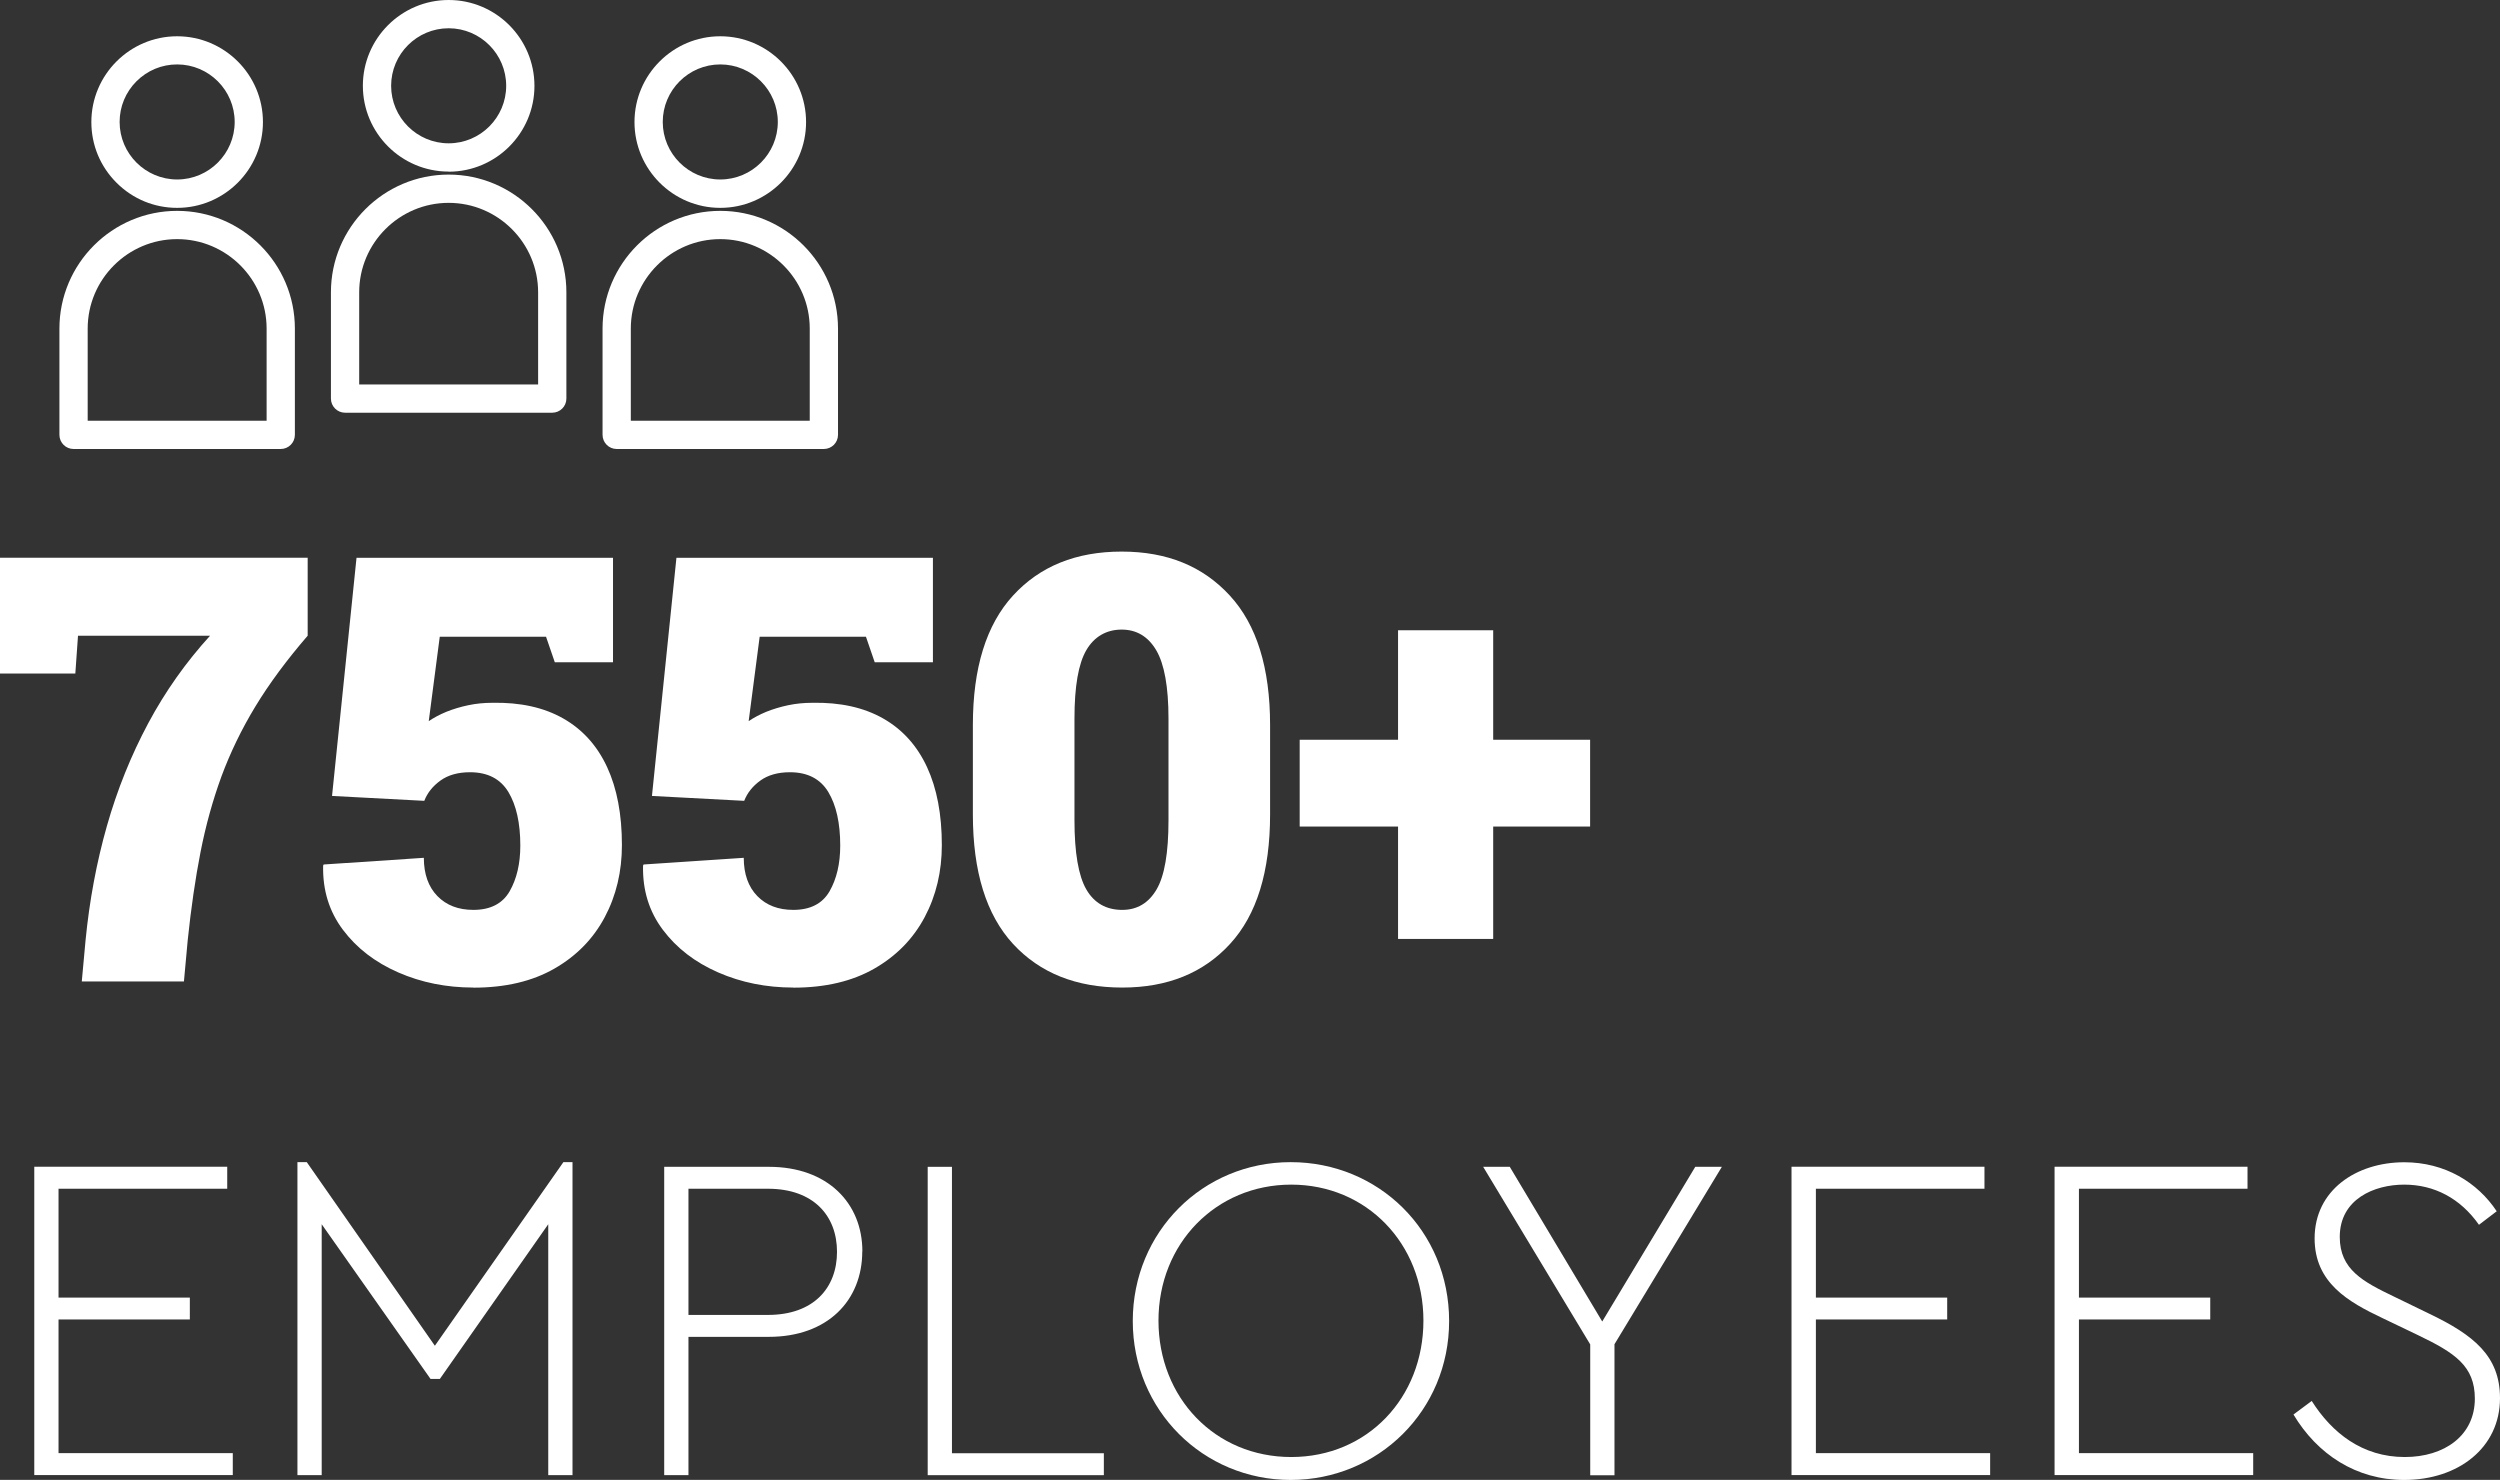 <?xml version="1.0" encoding="UTF-8"?><svg id="Layer_2" xmlns="http://www.w3.org/2000/svg" viewBox="0 0 224.67 132.99"><rect x="0" y="0" width="224.67" height="132.99" fill="#333333" stroke="none"/><defs><style>.cls-1{fill:#fff;}</style></defs><g id="WORK_-_Beacon__NEW_Page_"><g id="Content"><g id="Icons"><g><g><path class="cls-1" d="M7.35,88.2l.34-3.71c.35-3.57,.99-7,1.92-10.27,.93-3.27,2.17-6.34,3.71-9.22,1.54-2.88,3.4-5.5,5.56-7.87H7.01l-.24,3.4H0v-10.41H27.65v7.01c-1.88,2.18-3.45,4.3-4.7,6.36-1.25,2.06-2.26,4.16-3.05,6.29-.78,2.14-1.41,4.4-1.88,6.8-.47,2.4-.85,5.04-1.15,7.91l-.34,3.71H7.35Z"/><path class="cls-1" d="M42.54,88.75c-2.42,0-4.67-.45-6.75-1.36-2.08-.91-3.73-2.18-4.97-3.83-1.24-1.65-1.83-3.57-1.78-5.77l.05-.1,9-.6c0,1.46,.41,2.61,1.22,3.44,.81,.83,1.89,1.24,3.23,1.24,1.53,0,2.62-.56,3.26-1.67,.64-1.12,.96-2.49,.96-4.11,0-2.02-.36-3.63-1.07-4.81-.72-1.19-1.87-1.78-3.45-1.78-1.08,0-1.97,.25-2.66,.75-.69,.5-1.17,1.1-1.45,1.82l-8.29-.44,2.2-21.4h23.05v9.39h-5.23l-.79-2.3h-9.55l-.99,7.59c.45-.31,.98-.59,1.58-.84,.6-.24,1.25-.44,1.96-.59,.71-.15,1.43-.22,2.18-.22,2.51-.05,4.63,.42,6.37,1.41,1.74,.99,3.05,2.45,3.94,4.37,.89,1.92,1.33,4.26,1.33,7.01,0,2.37-.51,4.53-1.54,6.47-1.03,1.94-2.54,3.49-4.53,4.63-1.99,1.14-4.41,1.71-7.27,1.71Z"/><path class="cls-1" d="M71.29,88.75c-2.42,0-4.67-.45-6.75-1.36-2.08-.91-3.73-2.18-4.97-3.83-1.24-1.65-1.83-3.57-1.78-5.77l.05-.1,9-.6c0,1.46,.41,2.61,1.22,3.44,.81,.83,1.89,1.24,3.23,1.24,1.53,0,2.62-.56,3.26-1.67,.64-1.12,.96-2.49,.96-4.11,0-2.02-.36-3.63-1.07-4.81-.72-1.19-1.87-1.78-3.45-1.78-1.08,0-1.97,.25-2.66,.75-.69,.5-1.17,1.1-1.45,1.82l-8.29-.44,2.2-21.4h23.05v9.39h-5.23l-.79-2.3h-9.55l-.99,7.59c.45-.31,.98-.59,1.58-.84,.6-.24,1.25-.44,1.96-.59,.71-.15,1.43-.22,2.18-.22,2.51-.05,4.63,.42,6.37,1.41,1.74,.99,3.05,2.45,3.94,4.37,.89,1.92,1.33,4.26,1.33,7.01,0,2.37-.51,4.53-1.54,6.47-1.03,1.94-2.54,3.49-4.53,4.63-1.99,1.14-4.41,1.71-7.27,1.71Z"/><path class="cls-1" d="M100.85,88.75c-4.13,0-7.4-1.31-9.81-3.92-2.41-2.62-3.61-6.5-3.61-11.64v-8.03c0-5.13,1.2-9.01,3.61-11.64,2.41-2.63,5.66-3.95,9.76-3.95s7.3,1.32,9.72,3.95c2.42,2.63,3.62,6.51,3.62,11.64v8.03c0,5.15-1.2,9.03-3.6,11.64-2.4,2.62-5.63,3.92-9.69,3.92Zm0-6.98c1.34,0,2.37-.61,3.09-1.84,.72-1.23,1.07-3.3,1.07-6.21v-9.13c0-2.86-.37-4.91-1.1-6.15-.73-1.24-1.77-1.86-3.11-1.86s-2.45,.61-3.17,1.84c-.72,1.23-1.07,3.28-1.07,6.16v9.13c0,2.93,.36,5.01,1.07,6.23,.71,1.22,1.79,1.83,3.22,1.83Z"/><path class="cls-1" d="M125.64,84.38v-10.1h-8.84v-7.8h8.84v-9.84h8.55v9.84h8.71v7.8h-8.71v10.1h-8.55Z"/></g><g><path class="cls-1" d="M40.32,15.43c4.25,0,7.71-3.46,7.71-7.71S44.58,0,40.32,0c-4.25,0-7.71,3.46-7.71,7.71s3.46,7.71,7.71,7.71Zm0-12.89c2.85,0,5.17,2.32,5.17,5.17s-2.32,5.17-5.17,5.17c-2.85,0-5.17-2.32-5.17-5.17s2.32-5.17,5.17-5.17Z"/><path class="cls-1" d="M40.32,15.69c-5.84,0-10.58,4.75-10.58,10.58v9.55c0,.7,.57,1.27,1.27,1.27h18.62c.7,0,1.27-.57,1.27-1.27v-9.55c0-5.84-4.75-10.58-10.58-10.58Zm8.04,18.86h-16.08v-8.28c0-4.43,3.61-8.04,8.04-8.04,4.43,0,8.04,3.61,8.04,8.04v8.28Z"/><path class="cls-1" d="M15.92,18.68c4.25,0,7.71-3.46,7.71-7.71s-3.46-7.71-7.71-7.71c-4.25,0-7.71,3.46-7.71,7.71,0,2.06,.8,3.99,2.26,5.45,1.46,1.46,3.39,2.26,5.45,2.26Zm-3.66-11.37c.98-.98,2.28-1.52,3.66-1.52,2.85,0,5.17,2.32,5.17,5.17s-2.32,5.17-5.17,5.17-5.17-2.32-5.17-5.17c0-1.38,.54-2.68,1.52-3.66Z"/><path class="cls-1" d="M15.92,18.95c-5.83,0-10.58,4.75-10.58,10.58v9.55c0,.7,.57,1.27,1.27,1.27H25.23c.7,0,1.27-.57,1.27-1.27v-9.55c0-5.84-4.75-10.58-10.58-10.58Zm8.04,18.86H7.88v-8.28c0-4.43,3.61-8.04,8.04-8.04,4.43,0,8.04,3.61,8.04,8.04v8.28h0Z"/><path class="cls-1" d="M64.73,18.68c4.25,0,7.71-3.46,7.71-7.71s-3.46-7.71-7.71-7.71c-4.25,0-7.71,3.46-7.71,7.71s3.46,7.71,7.71,7.71Zm0-12.89c2.85,0,5.17,2.32,5.17,5.17s-2.32,5.17-5.17,5.17c-2.85,0-5.17-2.32-5.17-5.17s2.32-5.17,5.17-5.17Z"/><path class="cls-1" d="M64.73,18.95c-5.84,0-10.58,4.75-10.58,10.58v9.55c0,.7,.57,1.27,1.27,1.27h18.62c.7,0,1.27-.57,1.27-1.27v-9.55c0-5.84-4.75-10.58-10.58-10.58Zm8.04,18.86h-16.08v-8.28c0-4.43,3.61-8.04,8.04-8.04,4.43,0,8.04,3.61,8.04,8.04v8.28h0Z"/></g><g><path class="cls-1" d="M20.42,106.83H5.26v9.78h11.8v1.97H5.26v12.01h15.66v1.97H3.08v-27.71H20.42v1.97Z"/><path class="cls-1" d="M51.45,104.44v28.13h-2.18v-22.55l-9.74,13.9h-.84l-9.78-13.9v22.55h-2.18v-28.13h.84l11.51,16.5,11.55-16.5h.84Z"/><path class="cls-1" d="M77.49,112.46c0,4.41-3.11,7.68-8.4,7.68h-7.22v12.43h-2.18v-27.71h9.41c5.29,0,8.4,3.28,8.4,7.6Zm-15.62-5.63v11.34h7.14c4.12,0,6.21-2.44,6.21-5.67s-2.1-5.67-6.21-5.67h-7.14Z"/><path class="cls-1" d="M85.55,130.6h13.65v1.97h-15.83v-27.71h2.18v25.74Z"/><path class="cls-1" d="M130.23,118.72c0,8.06-6.38,14.28-14.24,14.28s-14.19-6.26-14.19-14.28,6.3-14.28,14.19-14.28,14.24,6.17,14.24,14.28Zm-26.12-.04c0,6.93,5.08,12.26,11.93,12.26s11.88-5.33,11.88-12.26-5.12-12.22-11.88-12.22-11.93,5.29-11.93,12.22Z"/><path class="cls-1" d="M145.09,120.82v11.76h-2.18v-11.76l-9.62-15.96h2.39l8.31,13.9,8.36-13.9h2.39l-9.66,15.96Z"/><path class="cls-1" d="M178.35,106.83h-15.16v9.78h11.8v1.97h-11.8v12.01h15.66v1.97h-17.85v-27.71h17.34v1.97Z"/><path class="cls-1" d="M201.99,106.83h-15.16v9.78h11.8v1.97h-11.8v12.01h15.66v1.97h-17.85v-27.71h17.34v1.97Z"/><path class="cls-1" d="M224.38,108.85l-1.6,1.22c-1.68-2.39-4.03-3.61-6.72-3.61s-5.79,1.3-5.79,4.7c0,2.94,2.1,4.03,4.91,5.38l3.11,1.51c4.03,1.93,6.38,3.82,6.38,7.6,0,4.45-3.74,7.35-8.61,7.35-4.33,0-7.81-2.31-9.95-5.88l1.64-1.22c1.81,2.86,4.54,5.04,8.36,5.04,3.57,0,6.3-1.93,6.3-5.25,0-2.94-1.81-4.12-5.12-5.71l-3.15-1.51c-3.11-1.47-6.13-3.19-6.13-7.18,0-4.33,3.74-6.84,8.06-6.84,3.65,0,6.59,1.81,8.31,4.41Z"/></g></g></g></g></g></svg>